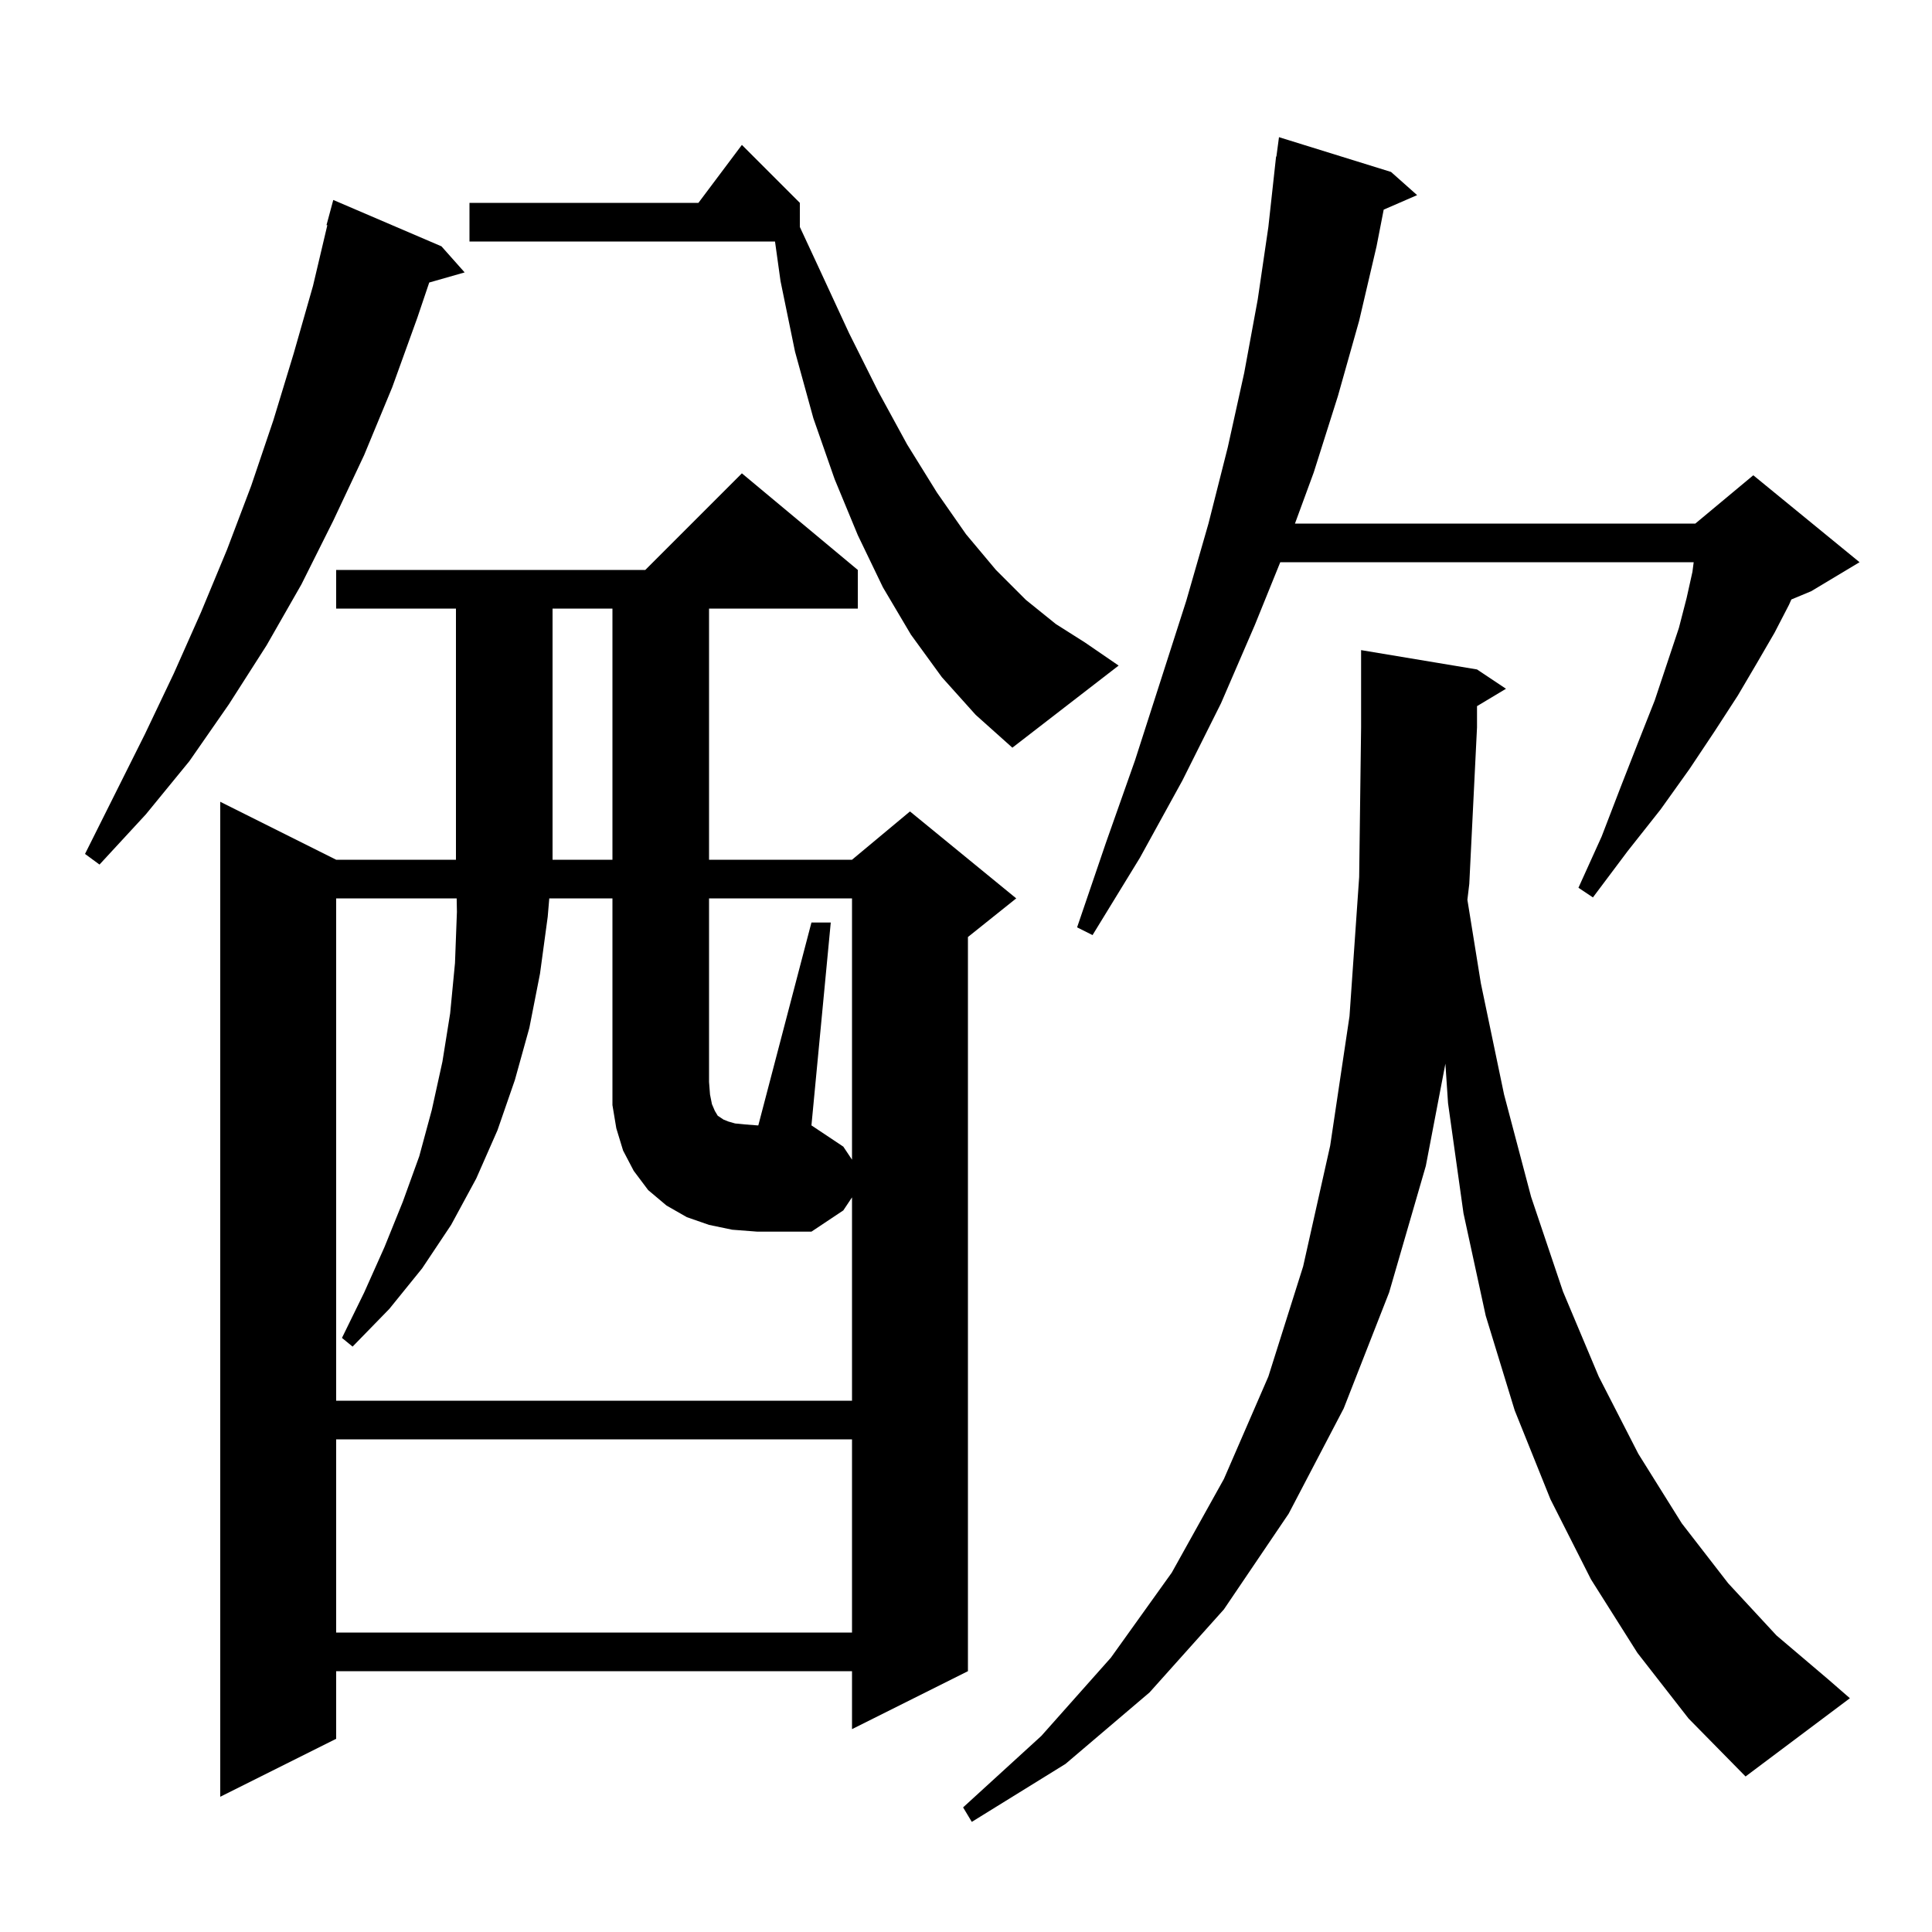 <svg xmlns="http://www.w3.org/2000/svg" xmlns:xlink="http://www.w3.org/1999/xlink" version="1.1" baseProfile="full" viewBox="0 0 200 200" width="200" height="200"><g fill="currentColor"><path d="M 169.5 171.1 L 164.7 163.5 L 160.5 155.2 L 156.8 146.0 L 153.8 136.2 L 151.5 125.6 L 149.9 114.2 L 149.627 110.112 L 147.6 120.7 L 143.8 133.8 L 139.1 145.8 L 133.4 156.7 L 126.7 166.6 L 119.0 175.2 L 110.3 182.6 L 100.6 188.6 L 99.7 187.1 L 107.8 179.7 L 115.0 171.6 L 121.3 162.8 L 126.7 153.1 L 131.3 142.5 L 134.9 131.1 L 137.7 118.6 L 139.7 105.2 L 140.7 90.8 L 140.9 75.3 L 140.9 67.3 L 152.9 69.3 L 155.9 71.3 L 152.9 73.1 L 152.9 75.3 L 152.1 91.5 L 151.904 93.145 L 153.3 101.8 L 155.7 113.3 L 158.5 123.9 L 161.8 133.7 L 165.5 142.5 L 169.6 150.5 L 174.1 157.7 L 178.9 163.9 L 183.9 169.3 L 189.2 173.8 L 191.5 175.8 L 180.7 183.9 L 174.8 177.9 Z M 88.8 59.0 L 88.8 63.0 L 73.4 63.0 L 73.4 89.0 L 88.2 89.0 L 94.2 84.0 L 105.2 93.0 L 100.2 97.0 L 100.2 173.0 L 88.2 179.0 L 88.2 173.0 L 34.8 173.0 L 34.8 180.0 L 22.8 186.0 L 22.8 83.0 L 34.8 89.0 L 63.4 89.0 L 63.4 63.0 L 57.2 63.0 L 57.2 89.0 L 47.2 89.0 L 47.2 63.0 L 34.8 63.0 L 34.8 59.0 L 66.8 59.0 L 76.8 49.0 Z M 34.8 149.0 L 34.8 169.0 L 88.2 169.0 L 88.2 149.0 Z M 84.0 95.5 L 86.0 95.5 L 84.0 116.5 L 87.3 118.7 L 88.2 120.05 L 88.2 93.0 L 73.4 93.0 L 73.4 112.0 L 73.5 113.3 L 73.7 114.3 L 74.0 115.0 L 74.3 115.5 L 74.9 115.9 L 75.4 116.1 L 76.1 116.3 L 77.1 116.4 L 78.4 116.5 L 78.5 116.5 Z M 144.0 17.8 L 146.7 20.2 L 143.24 21.702 L 142.5 25.5 L 140.7 33.2 L 138.5 41.0 L 136.0 48.9 L 134.054 54.2 L 175.5 54.2 L 181.5 49.2 L 192.5 58.2 L 187.5 61.2 L 185.441 62.058 L 185.2 62.6 L 183.7 65.5 L 181.9 68.6 L 179.9 72.0 L 177.5 75.7 L 174.9 79.6 L 171.9 83.8 L 168.5 88.1 L 164.9 92.9 L 163.4 91.9 L 165.8 86.6 L 167.8 81.4 L 169.6 76.8 L 171.3 72.5 L 173.8 65.0 L 174.6 61.9 L 175.2 59.2 L 175.33 58.2 L 132.533 58.2 L 129.9 64.7 L 126.4 72.8 L 122.4 80.8 L 118.0 88.8 L 113.1 96.8 L 111.5 96.0 L 114.5 87.2 L 117.5 78.7 L 120.2 70.3 L 122.8 62.2 L 125.1 54.2 L 127.1 46.3 L 128.8 38.6 L 130.2 31.0 L 131.3 23.5 L 132.1 16.2 L 132.133 16.204 L 132.4 14.2 Z M 45.7 25.5 L 48.1 28.2 L 44.434 29.247 L 43.2 32.9 L 40.6 40.1 L 37.7 47.1 L 34.5 53.9 L 31.2 60.5 L 27.6 66.8 L 23.7 72.9 L 19.6 78.8 L 15.1 84.3 L 10.3 89.5 L 8.8 88.4 L 15.0 76.0 L 18.0 69.7 L 20.8 63.4 L 23.5 56.9 L 26.0 50.3 L 28.3 43.5 L 30.4 36.6 L 32.4 29.6 L 33.884 23.315 L 33.8 23.3 L 34.5 20.7 Z M 97.5 70.1 L 94.3 65.7 L 91.4 60.8 L 88.8 55.4 L 86.4 49.6 L 84.2 43.3 L 82.3 36.4 L 80.8 29.1 L 80.229 25.0 L 48.6 25.0 L 48.6 21.0 L 72.3 21.0 L 76.8 15.0 L 82.8 21.0 L 82.8 23.497 L 84.8 27.8 L 87.9 34.5 L 90.9 40.5 L 93.9 46.0 L 97.0 51.0 L 100.0 55.3 L 103.1 59.0 L 106.2 62.1 L 109.3 64.6 L 112.3 66.5 L 115.8 68.9 L 104.8 77.4 L 101.0 74.0 Z M 75.8 127.3 L 73.4 126.8 L 71.1 126.0 L 69.0 124.8 L 67.1 123.2 L 65.6 121.2 L 64.5 119.1 L 63.8 116.8 L 63.4 114.4 L 63.4 93.0 L 56.861 93.0 L 56.7 94.9 L 55.9 100.8 L 54.8 106.4 L 53.3 111.8 L 51.5 117.0 L 49.3 122.0 L 46.7 126.8 L 43.7 131.3 L 40.3 135.5 L 36.5 139.4 L 35.4 138.5 L 37.7 133.8 L 39.8 129.1 L 41.7 124.4 L 43.4 119.7 L 44.7 114.9 L 45.8 109.9 L 46.6 104.9 L 47.1 99.7 L 47.3 94.4 L 47.274 93.0 L 34.8 93.0 L 34.8 145.0 L 88.2 145.0 L 88.2 123.95 L 87.3 125.3 L 84.0 127.5 L 78.4 127.5 Z "/></g></svg>